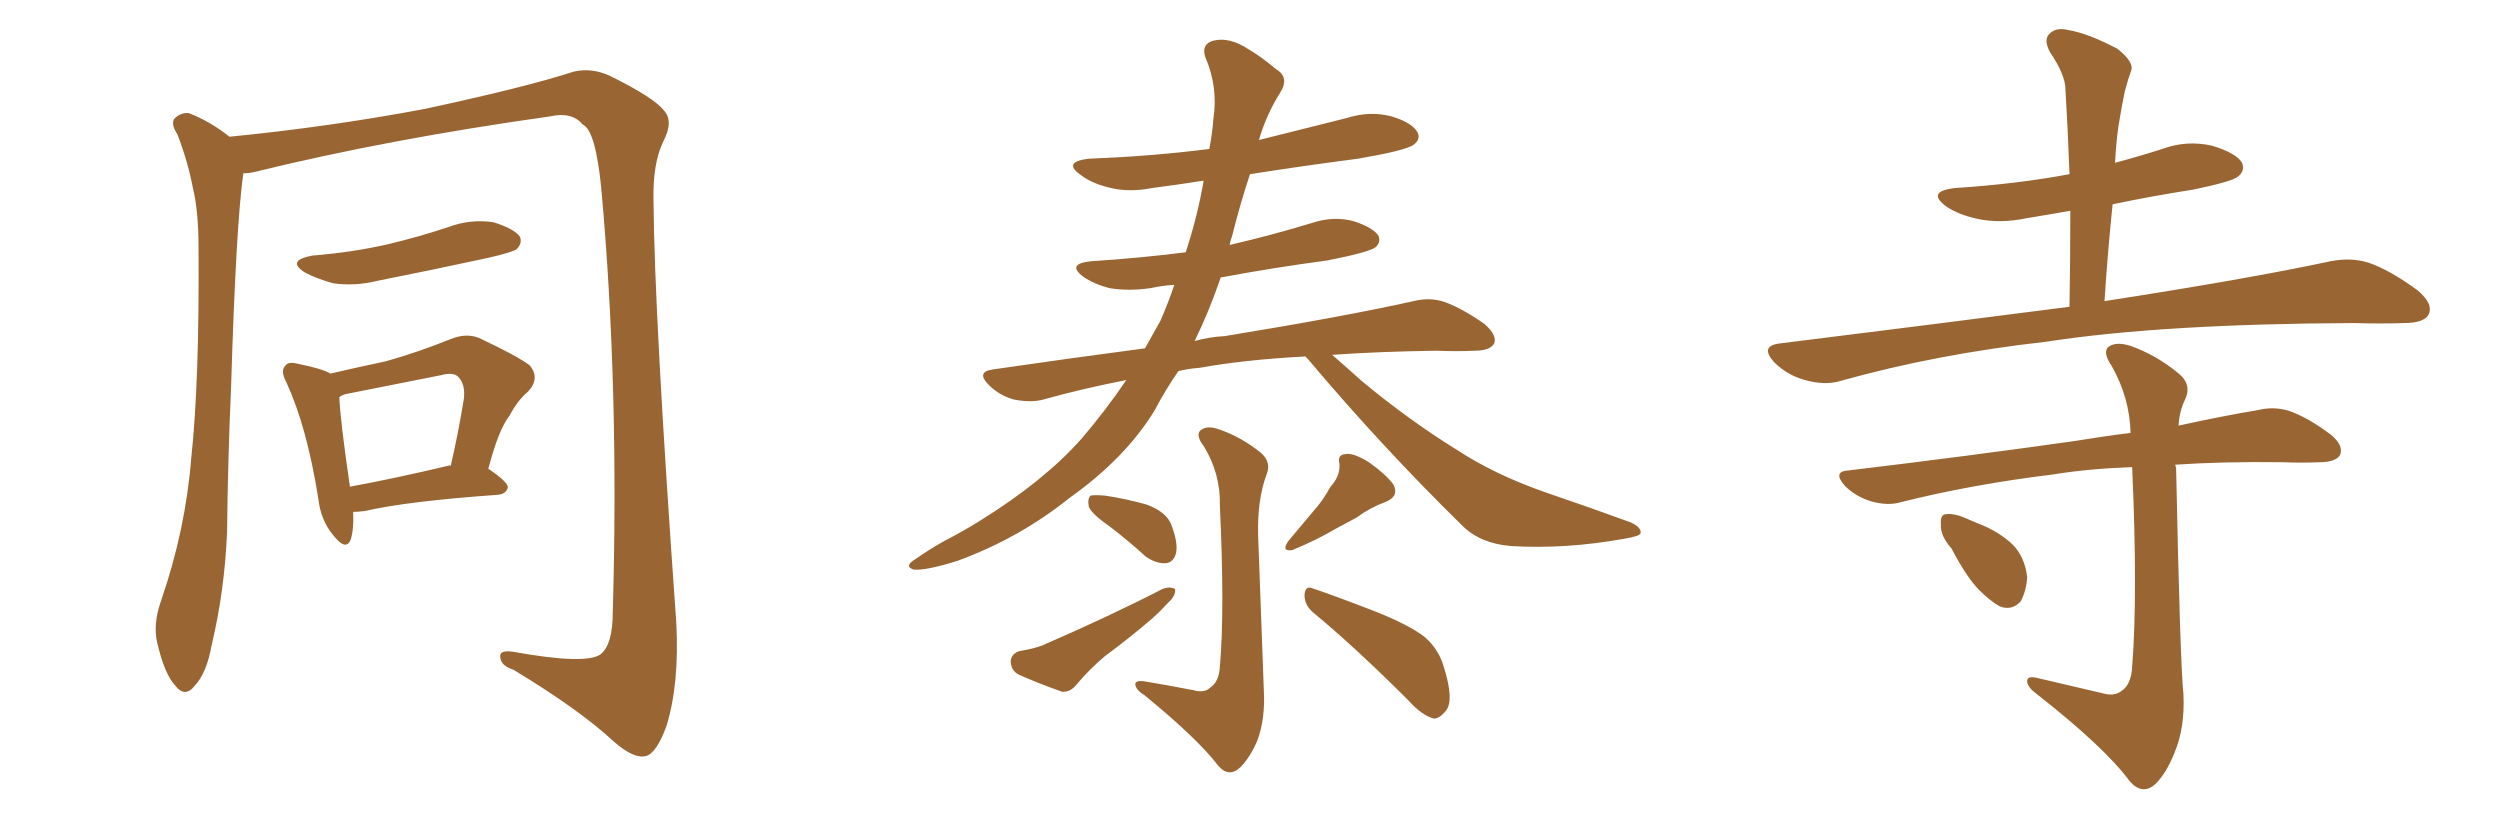 <svg xmlns="http://www.w3.org/2000/svg" xmlns:xlink="http://www.w3.org/1999/xlink" width="450" height="150"><path fill="#996633" padding="10" d="M43.80 31.20L43.80 31.20Q42.48 40.43 41.60 69.58L41.60 69.58Q41.02 82.47 40.87 95.80L40.87 95.80Q40.43 106.35 38.09 116.16L38.09 116.16Q37.21 121.14 35.01 123.49L35.01 123.49Q33.25 125.68 31.49 123.34L31.49 123.34Q29.59 121.29 28.27 115.58L28.27 115.58Q27.54 112.21 29.00 108.11L29.00 108.11Q33.40 95.36 34.42 82.47L34.42 82.47Q35.89 68.99 35.74 44.82L35.74 44.82Q35.74 37.94 34.72 33.84L34.72 33.84Q33.84 29.15 31.93 24.17L31.93 24.17Q30.76 22.41 31.35 21.39L31.35 21.39Q32.52 20.21 33.98 20.36L33.98 20.36Q37.79 21.83 41.31 24.61L41.31 24.61Q59.18 22.85 76.32 19.63L76.32 19.63Q94.78 15.67 103.27 12.89L103.27 12.89Q106.49 12.16 109.72 13.62L109.72 13.62Q117.77 17.58 119.53 19.92L119.53 19.92Q121.29 21.83 119.38 25.49L119.38 25.49Q117.48 29.44 117.63 36.04L117.63 36.04Q117.77 56.54 121.73 112.06L121.73 112.06Q122.31 123.05 119.97 130.66L119.97 130.66Q118.21 135.50 116.31 136.08L116.31 136.08Q114.11 136.67 110.45 133.45L110.45 133.45Q104.30 127.73 92.43 120.56L92.43 120.56Q90.23 119.82 90.09 118.51L90.09 118.51Q89.65 116.89 92.43 117.33L92.43 117.33Q105.47 119.68 108.11 117.77L108.11 117.77Q110.30 116.02 110.30 110.16L110.30 110.16Q111.47 69.73 108.25 34.13L108.25 34.13Q107.23 23.44 104.88 22.41L104.88 22.41Q102.98 20.07 99.02 20.95L99.02 20.95Q69.87 25.05 46.00 30.91L46.00 30.91Q44.82 31.20 43.80 31.20ZM56.25 46.00L56.25 46.00Q63.57 45.41 69.87 43.95L69.87 43.95Q75.44 42.63 80.71 40.87L80.71 40.87Q84.67 39.40 88.77 39.99L88.77 39.99Q92.58 41.16 93.60 42.63L93.60 42.63Q94.04 43.80 93.02 44.82L93.02 44.82Q92.29 45.41 87.74 46.44L87.74 46.44Q77.64 48.63 67.97 50.54L67.97 50.54Q63.87 51.56 59.91 50.98L59.91 50.98Q56.84 50.10 54.93 49.07L54.93 49.07Q51.42 46.88 56.25 46.00ZM63.57 92.14L63.57 92.14Q63.72 95.21 63.13 97.12L63.13 97.12Q62.26 99.32 59.91 96.24L59.91 96.24Q57.71 93.60 57.28 89.65L57.28 89.65Q55.22 76.76 51.56 68.85L51.56 68.85Q50.39 66.65 51.42 65.77L51.42 65.77Q51.86 65.04 53.61 65.48L53.61 65.48Q58.01 66.36 59.47 67.24L59.47 67.24Q64.60 66.06 69.43 65.04L69.43 65.04Q75.15 63.43 81.01 61.08L81.01 61.08Q83.79 59.91 86.13 60.79L86.13 60.79Q93.02 64.01 95.36 65.77L95.36 65.77Q97.27 68.12 95.07 70.46L95.07 70.46Q93.16 72.07 91.70 74.85L91.70 74.85Q89.79 77.20 87.89 84.38L87.89 84.38Q91.41 86.72 91.41 87.74L91.41 87.74Q91.11 88.92 89.65 89.06L89.65 89.06Q73.24 90.23 65.63 91.99L65.63 91.99Q64.45 92.14 63.57 92.14ZM80.86 83.79L80.86 83.79L80.86 83.79Q81.01 83.79 81.15 83.79L81.15 83.79Q82.47 78.08 83.50 71.78L83.50 71.78Q83.79 69.14 82.47 67.82L82.47 67.82Q81.59 66.94 79.39 67.53L79.39 67.53Q71.19 69.14 62.40 70.90L62.40 70.90Q61.67 71.04 61.08 71.48L61.08 71.48Q61.23 75.59 62.99 87.60L62.99 87.60Q71.04 86.13 80.86 83.79ZM234.96 64.16L234.96 64.16Q223.97 64.75 215.92 66.21L215.92 66.21Q213.87 66.36 212.11 66.80L212.11 66.80Q209.77 70.17 207.86 73.83L207.86 73.83Q202.59 82.47 192.48 89.65L192.48 89.65Q183.54 96.83 172.41 100.93L172.41 100.93Q166.85 102.69 164.50 102.54L164.50 102.54Q162.60 101.95 164.79 100.63L164.79 100.63Q167.29 98.88 169.92 97.41L169.92 97.41Q173.58 95.51 176.37 93.75L176.37 93.75Q187.94 86.57 194.68 78.96L194.68 78.96Q199.07 73.83 202.73 68.41L202.73 68.41Q194.53 70.02 187.79 71.92L187.79 71.92Q185.60 72.51 182.52 71.92L182.52 71.92Q179.88 71.19 177.98 69.29L177.98 69.29Q175.63 66.94 178.71 66.50L178.71 66.50Q192.77 64.45 206.10 62.70L206.10 62.70Q207.57 60.06 208.89 57.71L208.89 57.71Q210.35 54.35 211.38 51.27L211.38 51.27Q209.03 51.42 207.13 51.86L207.13 51.86Q203.17 52.44 199.66 51.86L199.66 51.86Q196.88 51.12 194.97 49.80L194.97 49.80Q191.89 47.46 196.44 47.02L196.44 47.02Q205.37 46.44 213.43 45.41L213.43 45.41Q215.63 38.67 216.65 32.52L216.65 32.52Q211.96 33.25 207.42 33.84L207.42 33.84Q203.03 34.72 199.37 33.69L199.37 33.69Q196.44 32.96 194.53 31.49L194.53 31.49Q191.16 29.15 196.00 28.56L196.00 28.56Q207.42 28.13 217.68 26.81L217.68 26.81Q218.26 23.73 218.41 21.39L218.41 21.39Q219.29 15.67 216.94 10.25L216.94 10.25Q216.21 7.91 218.41 7.32L218.41 7.32Q221.34 6.59 224.85 8.94L224.85 8.94Q226.90 10.11 229.69 12.45L229.69 12.45Q232.18 13.92 230.42 16.70L230.42 16.70Q227.93 20.65 226.61 25.20L226.61 25.20Q234.81 23.14 242.43 21.24L242.43 21.24Q246.53 19.92 250.49 20.95L250.49 20.95Q254.30 22.12 255.18 23.88L255.18 23.88Q255.76 25.05 254.44 26.07L254.44 26.07Q252.98 27.10 244.48 28.56L244.48 28.56Q234.38 29.88 225 31.35L225 31.35Q223.24 36.62 221.78 42.48L221.78 42.48Q221.48 43.21 221.34 44.09L221.34 44.09Q228.96 42.33 236.13 40.14L236.13 40.14Q240.09 38.82 243.75 39.84L243.75 39.84Q247.27 41.02 248.14 42.48L248.14 42.48Q248.58 43.65 247.56 44.53L247.56 44.53Q246.39 45.41 238.92 46.88L238.92 46.88Q229.10 48.19 219.73 49.95L219.73 49.95Q217.68 55.96 215.04 61.38L215.04 61.38Q217.68 60.64 220.46 60.50L220.46 60.50Q241.99 56.98 254.44 54.20L254.44 54.20Q257.37 53.47 260.01 54.35L260.01 54.35Q263.23 55.52 267.19 58.30L267.19 58.30Q269.53 60.35 268.95 61.82L268.95 61.82Q268.21 63.13 265.43 63.13L265.43 63.13Q262.21 63.28 258.54 63.13L258.54 63.13Q248.14 63.28 239.79 63.87L239.79 63.87Q241.99 65.77 245.07 68.55L245.07 68.55Q253.56 75.59 262.06 80.86L262.06 80.86Q268.95 85.40 278.17 88.62L278.17 88.62Q286.38 91.41 293.55 94.04L293.55 94.04Q295.46 94.92 295.31 95.95L295.31 95.95Q295.17 96.53 292.38 96.97L292.38 96.97Q281.84 98.88 272.02 98.29L272.02 98.29Q266.46 97.85 263.23 94.63L263.23 94.63Q248.73 80.42 235.40 64.60L235.40 64.60Q235.11 64.31 234.96 64.16ZM199.95 94.92L199.95 94.92Q196.58 92.58 196.00 91.26L196.00 91.26Q195.70 89.79 196.29 89.21L196.29 89.21Q197.02 89.06 198.93 89.21L198.93 89.21Q202.73 89.79 206.40 90.82L206.40 90.82Q209.91 92.14 210.79 94.34L210.79 94.34Q212.11 97.71 211.67 99.61L211.67 99.61Q211.23 101.22 209.91 101.37L209.91 101.37Q208.15 101.51 206.25 100.20L206.25 100.20Q203.03 97.27 199.95 94.92ZM183.54 117.19L183.54 117.19Q186.18 116.75 187.65 116.16L187.65 116.16Q199.80 110.89 209.18 106.05L209.18 106.05Q210.64 105.47 211.52 106.05L211.52 106.05Q211.67 107.23 210.21 108.54L210.21 108.54Q209.03 109.86 207.57 111.18L207.57 111.18Q203.32 114.84 198.93 118.07L198.93 118.07Q196.14 120.41 193.80 123.19L193.80 123.19Q192.63 124.66 191.16 124.51L191.16 124.51Q186.62 122.90 183.40 121.44L183.40 121.44Q181.93 120.70 181.93 118.95L181.93 118.95Q182.08 117.63 183.54 117.19ZM214.75 124.22L214.75 124.22Q216.80 124.80 217.82 123.78L217.82 123.78Q219.43 122.75 219.58 119.97L219.58 119.97Q220.46 110.01 219.58 91.11L219.58 91.11Q219.73 85.25 216.65 80.27L216.65 80.27Q215.19 78.37 216.06 77.49L216.06 77.49Q217.24 76.46 219.58 77.34L219.58 77.34Q223.39 78.66 226.90 81.45L226.90 81.45Q228.96 83.20 227.93 85.55L227.93 85.55Q226.32 89.94 226.46 96.24L226.46 96.24Q227.34 120.56 227.49 124.22L227.49 124.22Q227.78 129.35 226.32 133.30L226.32 133.30Q225 136.38 223.24 138.13L223.24 138.13Q221.19 140.04 219.29 137.84L219.29 137.84Q215.63 133.01 205.96 125.10L205.96 125.10Q204.49 124.22 204.35 123.19L204.35 123.19Q204.35 122.46 205.81 122.61L205.81 122.61Q210.21 123.34 214.75 124.22ZM239.50 87.60L239.50 87.60Q241.26 85.69 241.11 83.50L241.11 83.50Q240.67 81.88 242.14 81.74L242.14 81.74Q243.60 81.45 246.39 83.20L246.39 83.20Q249.32 85.25 250.78 87.16L250.78 87.16Q251.95 89.36 249.32 90.38L249.32 90.38Q246.53 91.41 244.19 93.16L244.19 93.16Q241.99 94.34 240.09 95.36L240.09 95.36Q237.16 97.12 232.62 99.02L232.62 99.02Q230.57 99.32 231.88 97.41L231.88 97.41Q234.23 94.63 236.43 91.99L236.43 91.99Q238.04 90.23 239.50 87.60ZM236.43 110.30L236.43 110.30L236.43 110.30Q234.81 108.98 234.81 107.08L234.81 107.08Q234.96 105.32 236.28 105.91L236.28 105.91Q240.23 107.23 247.41 110.01L247.41 110.01Q253.71 112.50 256.49 114.70L256.49 114.70Q258.98 116.89 259.86 119.97L259.86 119.97Q261.77 125.98 260.30 127.88L260.30 127.88Q259.13 129.35 258.11 129.35L258.11 129.35Q255.91 128.76 253.56 126.12L253.56 126.12Q244.04 116.60 236.43 110.30ZM372.51 55.22L372.51 55.22Q372.66 46.00 372.66 37.94L372.66 37.94Q368.55 38.67 364.89 39.26L364.89 39.26Q360.06 40.28 355.96 39.40L355.96 39.40Q352.59 38.67 350.39 37.21L350.39 37.21Q346.58 34.42 352.00 33.84L352.00 33.84Q363.13 33.11 372.51 31.35L372.51 31.35Q372.22 23.29 371.78 16.11L371.78 16.11Q371.78 13.48 368.99 9.38L368.99 9.38Q367.82 7.18 368.85 6.15L368.85 6.15Q370.02 4.83 372.36 5.42L372.36 5.42Q375.88 6.01 381.15 8.79L381.15 8.79Q384.08 11.13 383.64 12.60L383.64 12.60Q383.06 14.21 382.47 16.41L382.47 16.41Q381.88 19.19 381.30 22.85L381.30 22.85Q380.86 26.07 380.71 29.30L380.71 29.30Q385.11 28.13 389.21 26.81L389.21 26.81Q393.60 25.20 398.14 26.22L398.14 26.22Q402.54 27.54 403.56 29.30L403.56 29.30Q404.15 30.76 402.83 31.79L402.83 31.79Q401.81 32.67 394.78 34.13L394.78 34.13Q387.30 35.30 380.27 36.77L380.27 36.77Q379.39 45.26 378.81 54.20L378.81 54.20Q404.44 50.24 419.53 47.02L419.53 47.02Q423.19 46.29 426.42 47.31L426.42 47.31Q430.22 48.63 435.21 52.29L435.21 52.29Q438.13 54.79 437.11 56.69L437.11 56.69Q436.23 58.15 432.71 58.15L432.71 58.15Q428.61 58.30 423.78 58.15L423.78 58.15Q389.06 58.30 368.26 61.52L368.26 61.52Q348.63 63.72 331.35 68.55L331.35 68.55Q328.56 69.43 324.90 68.41L324.90 68.41Q321.68 67.53 319.34 65.19L319.34 65.19Q316.70 62.26 320.36 61.82L320.36 61.82Q348.63 58.30 372.51 55.22ZM378.52 124.80L378.52 124.80Q380.57 125.39 381.88 124.37L381.88 124.37Q383.64 123.19 383.79 119.97L383.79 119.97Q384.81 107.08 383.79 84.08L383.79 84.08Q375.73 84.38 369.58 85.40L369.58 85.40Q355.08 87.16 342.19 90.38L342.19 90.38Q339.84 91.11 336.77 90.23L336.77 90.23Q333.98 89.36 332.08 87.45L332.08 87.45Q329.74 84.81 332.81 84.67L332.81 84.67Q354.79 82.03 373.39 79.39L373.39 79.39Q378.66 78.52 383.50 77.93L383.50 77.93Q383.35 71.63 380.13 65.92L380.13 65.92Q378.52 63.57 379.39 62.55L379.39 62.55Q380.71 61.38 383.50 62.26L383.50 62.26Q388.04 63.87 391.99 67.09L391.99 67.09Q394.63 69.14 393.31 71.92L393.31 71.92Q392.29 73.97 392.14 76.61L392.14 76.61Q400.20 74.85 406.35 73.83L406.35 73.83Q409.28 73.10 412.06 73.97L412.06 73.97Q415.43 75.15 419.53 78.22L419.53 78.22Q422.02 80.27 421.14 82.03L421.14 82.03Q420.26 83.20 417.48 83.20L417.48 83.20Q414.40 83.35 410.89 83.20L410.89 83.20Q400.34 83.06 391.55 83.64L391.55 83.64Q391.55 83.79 391.70 84.23L391.70 84.23Q392.43 119.53 393.02 124.95L393.02 124.95Q393.31 130.96 391.41 135.50L391.41 135.50Q389.94 139.16 388.04 141.06L388.04 141.06Q385.69 143.26 383.35 140.63L383.35 140.63Q378.96 134.62 366.65 124.95L366.65 124.95Q365.04 123.78 364.89 122.75L364.89 122.75Q364.75 121.58 366.65 122.02L366.65 122.02Q372.36 123.34 378.52 124.80ZM351.27 98.73L351.27 98.73L351.27 98.73Q349.22 96.39 349.37 94.48L349.37 94.48Q349.22 92.72 350.10 92.58L350.10 92.58Q351.56 92.29 353.91 93.31L353.91 93.31Q355.22 93.90 356.69 94.48L356.69 94.48Q359.91 95.80 362.26 98.00L362.26 98.00Q364.45 100.20 364.89 103.86L364.89 103.86Q364.75 106.35 363.72 108.25L363.72 108.25Q362.11 110.01 359.91 109.13L359.91 109.13Q358.15 108.11 356.25 106.20L356.25 106.20Q354.05 104.00 351.27 98.73Z"/></svg>
